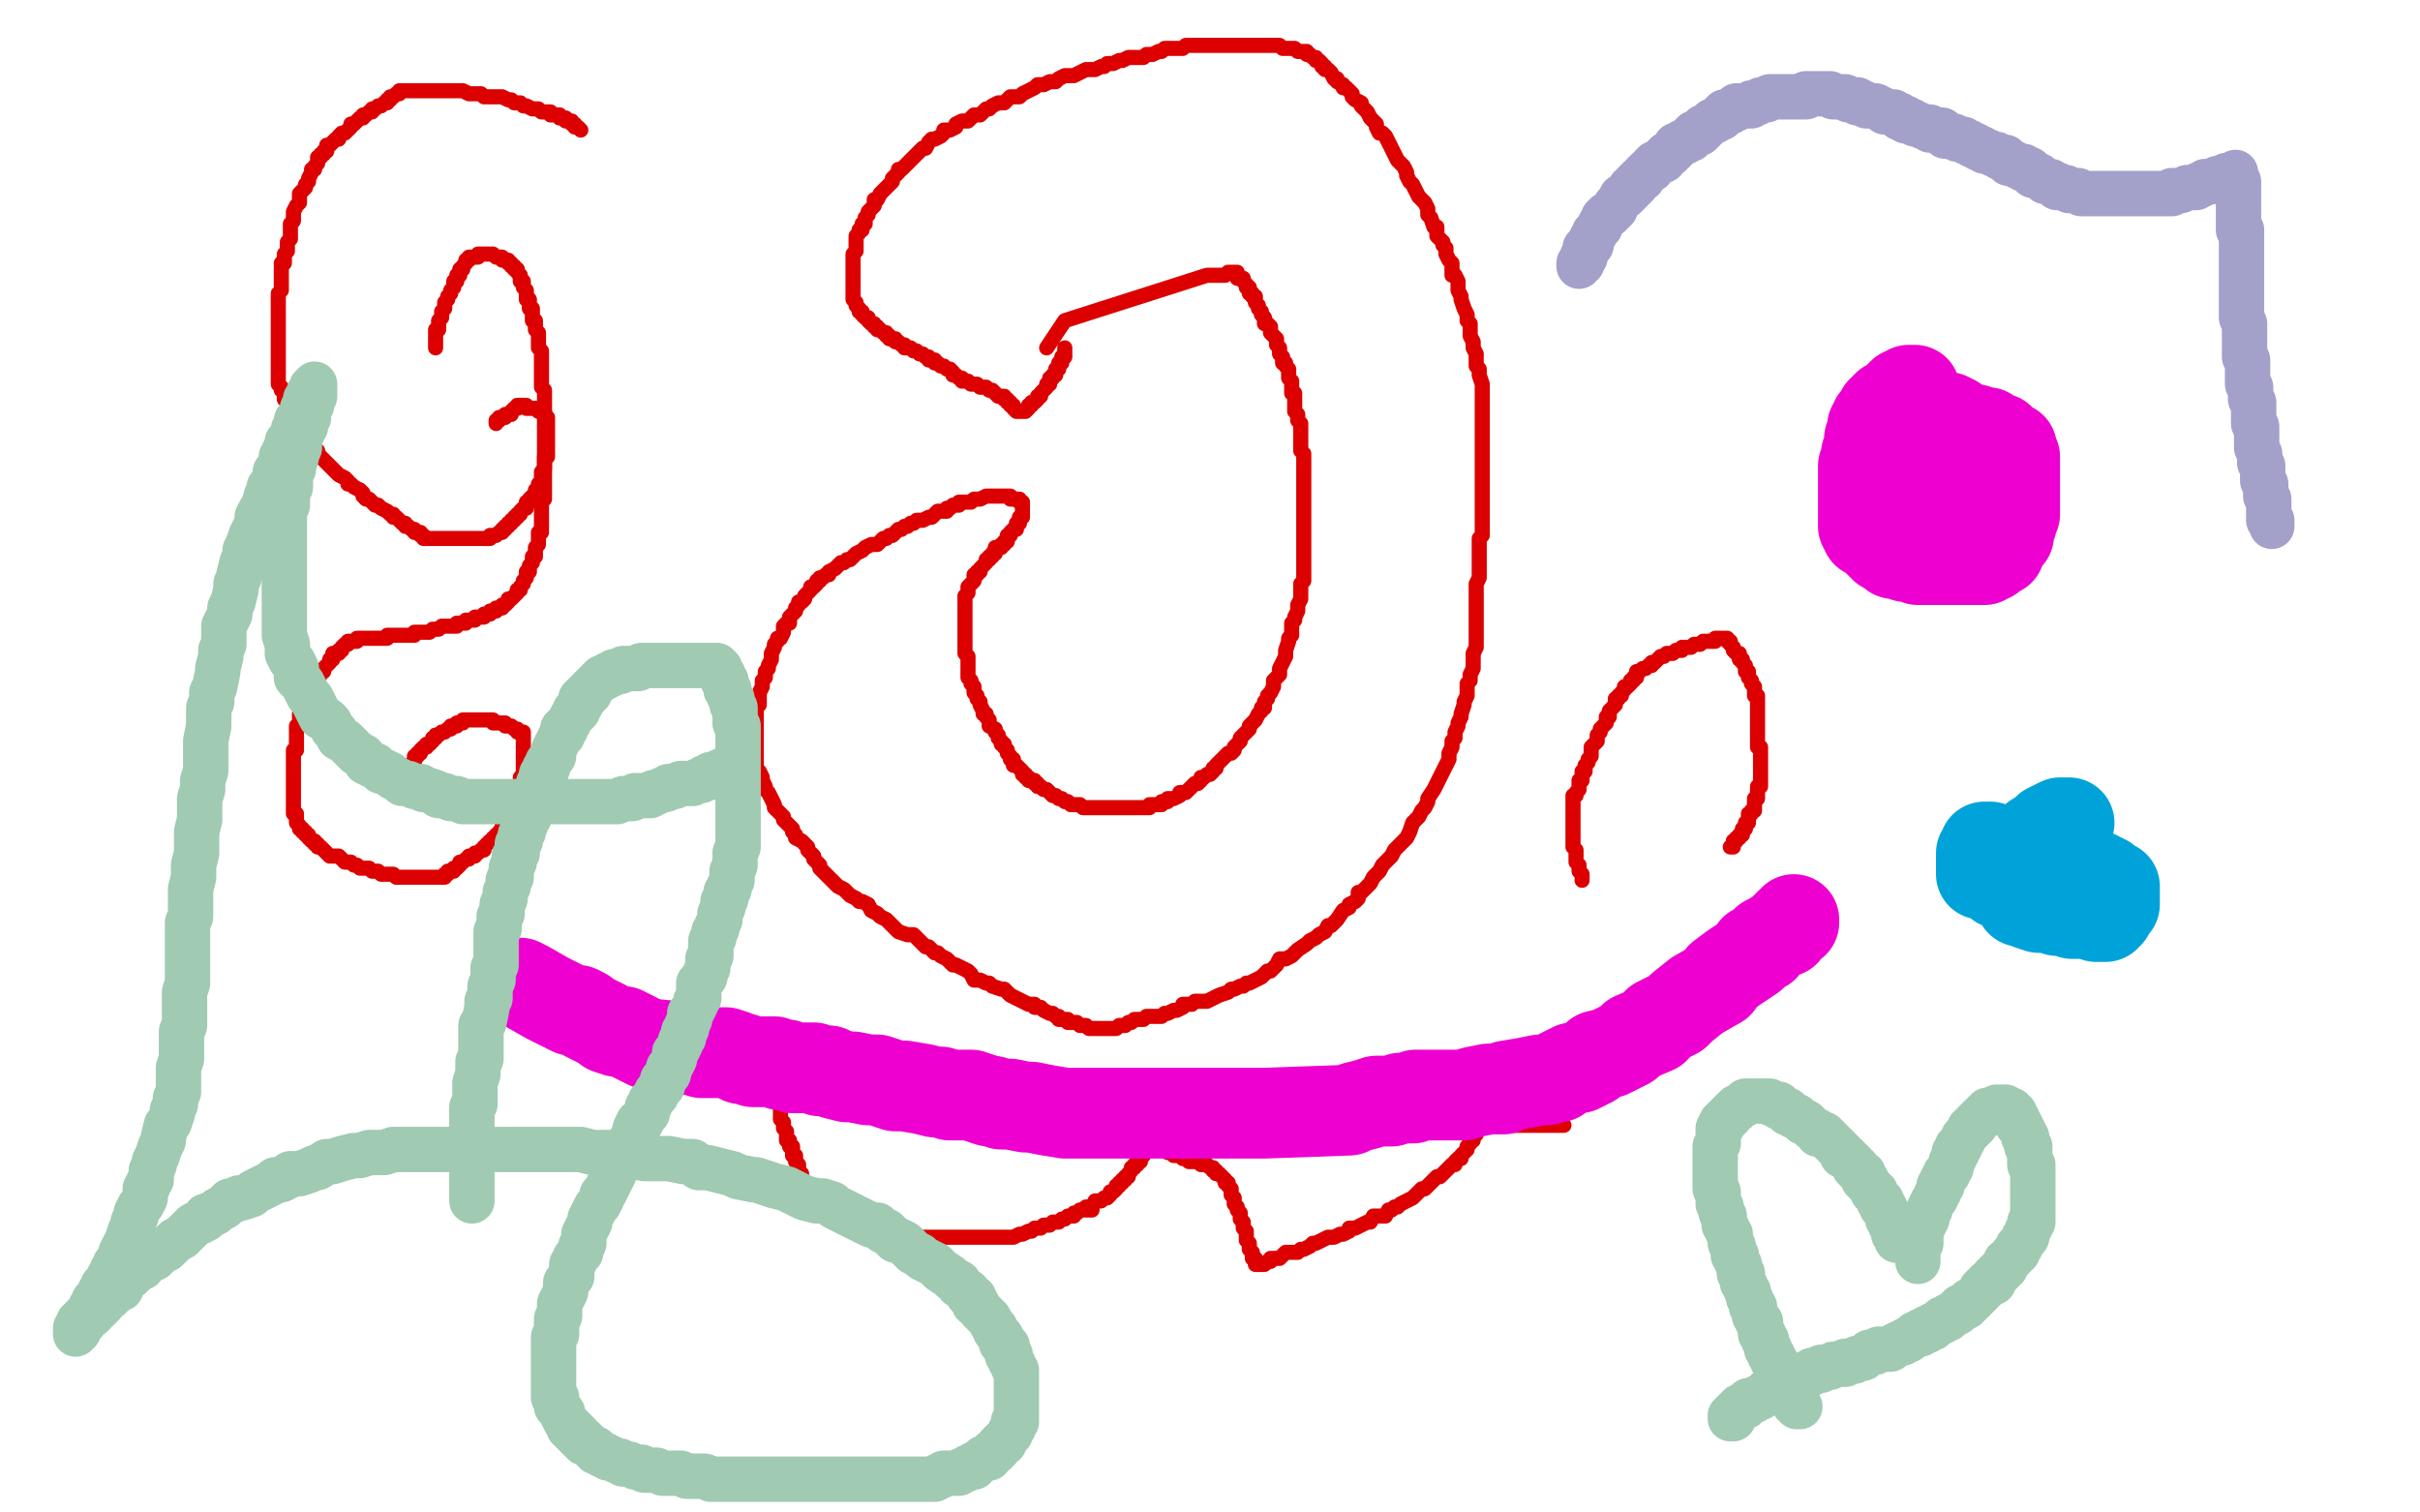 <?xml version="1.0" standalone="no"?>
<!DOCTYPE svg PUBLIC "-//W3C//DTD SVG 1.1//EN"
"http://www.w3.org/Graphics/SVG/1.1/DTD/svg11.dtd">

<svg width="800" height="500" version="1.1" xmlns="http://www.w3.org/2000/svg" xmlns:xlink="http://www.w3.org/1999/xlink" style="stroke-antialiasing: false"><desc>This SVG has been created on https://colorillo.com/</desc><rect x='0' y='0' width='800' height='500' style='fill: rgb(255,255,255); stroke-width:0' /><polyline points="192,43 191,42 191,42 190,42 190,42 190,41 190,41 189,41 189,41 189,40 189,40 188,40 188,40 187,40 187,40 187,39 187,39 186,39 186,39 185,39 185,39 185,38 185,38 184,38 184,38 183,38 183,38 182,38 182,38 182,37 182,37 180,37 180,37 179,37 179,37 178,36 178,36 177,36 177,36 176,36 176,36 174,35 174,35 173,35 173,35 172,34 172,34 170,34 170,34 169,33 169,33 168,33 168,33 166,32 166,32 165,32 165,32 164,32 164,32 162,32 162,32 160,32 160,32 159,31 159,31 158,31 158,31 156,31 156,31 155,31 155,31 153,30 153,30 152,30 152,30 150,30 150,30 149,30 149,30 148,30 148,30 147,30 142,30 141,30 140,30 139,30 138,30 137,30 136,30 135,30 134,30 133,30 132,30 132,31 131,31 130,32 129,32 129,33 128,33 128,34 127,34 126,35 125,35 124,36 123,36 123,37 122,37 121,38 120,38 120,39 119,39 118,40 117,41 116,41 116,42 115,43 114,44 113,44 112,45 112,46 111,46 110,47 109,48 108,48 108,49 108,50 107,50 107,51 106,51 106,52 105,52 105,53 105,54 104,55 104,56 103,56 103,57 102,59 102,60 101,61 101,62 100,63 99,64 99,65 99,66 99,67 98,68 97,70 97,71 97,73 96,74 96,75 96,76 96,77 96,78 96,79 95,80 95,81 95,82 95,83 94,84 94,85 94,87 93,87 93,88 93,89 93,90 93,92 93,93 93,94 93,95 93,96 92,97 92,98 92,100 92,101 92,102 92,103 92,104 92,105 92,106 92,107 92,108 92,109 92,110 92,111 92,112 92,113 92,114 92,115 92,116 92,117 92,118 92,119 92,120 92,121 92,122 92,123 92,124 92,125 92,126 92,127 93,128 93,129 94,129 94,131 94,132 95,132 95,133 95,134 95,135 96,135 96,136 96,137 97,138 98,138 98,139 98,140 99,140 99,141 100,142 100,143 101,144 102,145 102,146 103,147 104,148 105,149 105,150 106,151 107,152 108,153 109,154 110,155 111,156 112,157 114,158 115,159 115,160 116,160 117,161 119,162 120,163 120,164 121,165 122,165 123,166 124,167 125,167 126,168 128,169 129,170 130,170 130,171 131,171 132,172 133,173 134,173 134,174 135,174 136,175 137,175 137,176 138,176 139,176 139,177 140,177 140,178 141,178 142,178 143,178 144,178 145,178 146,178 147,178 148,178 149,178 150,178 151,178 152,178 153,178 154,178 155,178 156,178 157,178 158,178 159,178 160,178 161,178 162,178 162,177 163,177 164,177 165,176 166,176 166,175 167,175 167,174 168,174 168,173 169,173 169,172 170,172 170,171 171,171 171,170 172,170 172,169 173,168 174,168 174,167 174,166 175,166 175,165 176,164 177,164 177,163 177,162 178,162 178,161 178,160 179,159 179,158 179,157 179,156 180,155 180,154 180,153 180,152 180,151 181,151 181,150 181,149 181,148 181,147 181,146 181,145 181,144 181,143 181,142 181,141 181,140 181,139 181,138 180,137 180,136 179,136 178,136 178,135 177,135 176,135 175,135 174,135 174,134 173,134 172,134 171,134 171,135 170,135 169,136 169,137 168,137 167,137 167,138 166,138 165,138 165,139 164,139 164,140" style="fill: none; stroke: #dc0000; stroke-width: 5; stroke-linejoin: round; stroke-linecap: round; stroke-antialiasing: false; stroke-antialias: 0; opacity: 1.0"/>
<polyline points="144,115 144,114 144,114 144,113 144,113 144,112 144,112 144,111 144,111 144,110 144,110 144,109 144,109 145,109 145,109 145,108 145,108 145,107 145,107 145,106 145,106 146,105 146,105 146,104 146,104 146,103 146,103 147,102 147,102 147,101 147,101 147,100 147,100 148,99 148,99 148,98 148,98 149,97 149,97 149,96 149,96 150,95 150,95 150,94 150,94 150,93 150,93 151,93 151,93 151,92 151,92 151,91 151,91 152,91 152,90 152,89 153,89 153,88 154,87 154,86 155,86 155,85 156,85 157,85 158,85 158,84 159,84 160,84 161,84 162,84 163,84 164,85 165,85 166,85 166,86 167,86 168,86 168,87 169,87 169,88 170,88 170,89 171,89 171,90 172,91 172,92 172,93 173,93 173,94 173,95 174,96 174,97 174,98 174,99 175,99 175,100 175,101 175,102 176,102 176,103 176,104 176,105 176,106 177,106 177,107 177,108 177,109 178,110 178,111 178,112 178,113 178,114 178,115 179,116 179,117 179,118 179,119 179,120 179,121 179,122 179,123 179,124 179,125 179,126 179,127 179,128 180,129 180,130 180,131 180,132 180,133 180,134 180,135 180,136 180,137 180,138 180,139 180,140 180,141 180,142 180,143 180,144 180,145 180,146 180,147 180,148 180,149 180,150 180,151 180,152 180,153 180,154 180,155 180,156 180,157 180,158 180,159 180,160 180,161 180,162 180,163 180,164 180,165 179,166 179,167 179,168 179,169 179,170 179,171 179,172 179,173 179,174 179,175 179,176 178,176 178,177 178,178 178,179 178,180 177,181 177,182 177,183 177,184 176,184 176,185 176,186 175,187 175,188 175,189 174,189 174,190 174,191 173,192 173,193 172,194 172,195 171,195 171,196 170,197 169,198 168,198 168,199 167,200 166,200 166,201 165,201 164,201 164,202 163,202 162,202 162,203 161,203 160,203 160,204 159,204 158,204 157,204 157,205 156,205 155,205 154,205 154,206 153,206 152,206 151,206 151,207 150,207 149,207 148,207 147,207 146,207 145,208 144,208 143,208 142,209 141,209 140,209 139,209 138,209 137,209 137,210 136,210 135,210 134,210 133,210 132,210 131,210 130,210 129,210 128,210 128,211 127,211 126,211 125,211 124,211 123,211 122,211 121,211 120,211 119,211 118,211 118,212 117,212 116,212 115,212 115,213 114,213 113,214 113,215 112,215 112,216 111,216 110,216 110,217 110,218 109,218 109,219 108,220 107,221 107,222 106,222 106,223 105,224 105,225 105,226 104,226 104,227 103,228 103,229 102,230 102,231 102,232 101,233 101,234 100,235 100,236 99,236 99,237 99,238 99,239 98,240 98,241 98,242 98,243 98,244 98,245 98,246 98,247 98,248 97,248 97,250 97,251 97,252 97,253 97,254 97,255 97,256 97,257 97,258 97,259 97,260 97,261 97,262 97,263 97,264 97,265 97,266 97,267 97,268 97,269 98,269 98,270 98,271 98,272 99,273 99,274 100,274 100,275 101,275 101,276 102,276 102,277 103,278 104,278 104,279 105,279 105,280 106,280 107,281 108,282 109,283 110,283 111,283 112,283 113,284 114,285 115,285 116,285 117,286 118,286 119,287 120,287 121,287 122,287 123,288 124,288 125,288 126,289 128,289 129,289 130,289 131,290 132,290 133,290 134,290 135,290 136,290 137,290 138,290 139,290 140,290 141,290 142,290 143,290 144,290 145,290 146,290 147,290 147,289 148,289 148,288 149,288 150,288 150,287 151,287 152,286 152,285 153,285 154,284 155,284 155,283 156,283 157,283 157,282 158,282 159,281 160,281 160,280 161,279 162,278 163,278 163,277 164,277 164,276 165,276 165,275 166,274 166,273 167,273 167,272 168,271 169,270 169,269 169,268 170,267 170,266 170,265 171,264 171,263 171,262 171,261 172,260 172,259 172,258 172,257 173,256 173,255 173,254 173,253 173,252 173,251 173,250 173,249 173,248 173,247 173,246 173,245 173,244 173,243 173,242 172,242 171,242 171,241 170,241 169,240 168,240 167,240 167,239 166,239 165,239 164,239 163,239 163,238 162,238 161,238 160,238 159,238 158,238 157,238 156,238 155,238 154,238 153,238 153,239 152,239 151,239 151,240 150,240 149,240 149,241 148,241 147,242 146,242 145,243 144,243 144,244 143,244 143,245 142,246 141,246 141,247 140,247 139,248 139,249 138,249 138,250 137,250 137,251 137,252 136,253 135,253 135,254 135,255 134,255 134,256 134,257 134,258 133,259 133,260 133,261" style="fill: none; stroke: #dc0000; stroke-width: 5; stroke-linejoin: round; stroke-linecap: round; stroke-antialiasing: false; stroke-antialias: 0; opacity: 1.0"/>
<polyline points="346,115 352,106 352,106 399,91 399,91 401,91 401,91 405,91 405,91 406,90 406,90 407,90 407,90 408,90 408,90 409,90 409,90 409,91 409,91 409,92 409,92 410,92 410,92 411,92 411,92 411,93 411,93 412,94 412,94 412,95 412,95 413,95 413,95 413,96 413,96 413,97 413,97 414,97 414,97 414,98 414,98 415,98 415,98 415,99 415,100 416,101 416,102 417,103 417,104 418,105 418,106 418,107 419,107 420,108 420,109 420,110 421,111 422,112 422,114 423,115 423,116 423,117 424,118 424,120 425,120 425,121 426,122 426,123 426,124 426,125 427,126 427,127 427,128 427,130 428,130 428,131 428,133 428,134 428,135 428,136 429,137 429,139 430,140 430,141 430,142 430,143 430,144 430,146 430,148 430,149 431,150 431,151 431,153 431,155 431,156 431,157 431,158 431,160 431,161 431,162 431,164 431,166 431,167 431,168 431,169 431,171 431,172 431,174 431,175 431,177 431,179 431,180 431,182 431,183 431,184 431,186 431,187 431,188 431,191 431,192 430,193 430,194 430,196 430,197 430,198 429,200 429,201 429,202 428,204 428,205 427,206 427,208 427,210 426,211 426,212 425,215 425,216 425,217 424,219 423,221 423,223 422,224 421,225 421,227 420,229 419,230 419,231 418,232 418,234 417,234 417,235 416,236 415,238 414,239 413,240 413,241 412,242 411,243 410,244 410,245 409,246 408,247 408,248 407,249 406,249 405,250 404,251 403,252 402,253 402,254 401,254 401,255 400,256 399,256 398,257 397,257 397,258 396,259 395,259 394,260 392,262 391,262 390,262 390,263 388,264 387,264 386,264 386,265 384,265 384,266 383,266 382,266 381,266 380,266 380,267 379,267 378,267 377,267 376,267 375,267 374,267 373,267 372,267 371,267 370,267 369,267 368,267 367,267 366,267 365,267 364,267 363,267 362,267 361,267 360,267 358,267 357,266 355,266 354,266 353,265 352,265 351,264 350,264 349,263 348,263 347,262 346,261 345,261 344,260 343,260 343,259 342,259 342,258 340,258 340,257 339,257 339,256 338,256 338,255 337,254 336,253 335,253 335,252 335,251 334,251 334,250 333,249 333,248 332,247 332,246 331,246 331,245 330,244 330,243 329,242 329,241 327,240 327,239 327,238 326,237 326,236 325,236 325,235 324,233 324,232 323,231 323,230 322,229 322,228 322,227 321,226 321,225 320,224 320,223 320,222 320,220 320,219 320,218 320,217 319,216 319,215 319,214 319,213 319,212 319,211 319,210 319,209 319,207 319,206 319,205 319,204 319,203 319,202 319,201 319,200 319,199 319,198 319,197 320,196 320,195 320,194 321,193 322,192 322,191 322,190 323,190 323,189 324,189 324,188 325,187 326,186 326,185 327,185 327,184 328,184 328,183 329,183 329,182 329,181 330,181 331,181 331,180 332,180 332,179 333,179 333,178 333,177 334,177 334,176 335,175 336,175 336,174 336,173 337,173 337,172 337,171 338,171 338,170 338,169 338,168 338,167 338,166 337,166 337,165 336,165 335,165 334,165 334,164 333,164 332,164 331,164 330,164 329,164 328,164 327,164 326,164 324,165 323,165 322,165 321,166 320,166 319,166 318,166 317,166 317,167 316,167 315,167 314,168 313,168 313,169 312,169 311,169 310,169 309,170 308,171 307,171 305,172 304,172 303,172 302,173 301,173 300,174 299,174 298,175 297,175 296,176 295,177 294,177 293,178 292,178 291,179 290,180 289,180 288,180 286,181 285,182 283,183 282,184 281,185 280,185 279,186 278,186 277,187 276,188 274,189 274,190 273,190 272,191 271,191 271,192 270,192 270,193 269,194 268,194 268,195 267,196 266,197 266,198 265,199 264,199 264,200 263,201 263,202 262,203 261,204 261,205 261,206 260,206 259,207 259,209 258,211 257,211 257,212 256,213 256,214 255,216 255,217 255,218 254,220 254,221 253,222 253,223 253,224 252,225 252,226 252,227 251,229 251,230 251,231 251,232 251,233 250,234 250,235 250,236 250,237 250,238 250,239 250,240 250,241 250,242 250,243 250,244 250,245 250,246 250,247 250,248 250,249 250,250 250,251 250,253 250,254 251,255 252,257 252,258 253,260 253,261 254,262 255,264 256,266 256,267 257,268 258,269 259,270 259,271 260,272 261,273 262,274 262,275 263,276 263,277 265,278 266,279 267,280 267,281 268,282 269,283 269,284 271,286 271,287 272,288 273,289 274,290 275,291 276,292 277,293 279,294 280,295 281,296 283,297 284,298 285,298 287,299 288,301 290,302 291,303 293,304 295,306 296,307 297,308 300,309 302,309 303,310 304,311 306,313 307,313 308,314 309,315 310,315 311,316 313,317 315,319 316,319 318,320 320,321 321,322 322,324 324,324 326,325 327,325 328,326 331,327 332,327 333,328 334,329 336,330 338,331 340,332 342,332 342,333 344,333 345,334 347,335 348,335 349,336 350,336 350,337 351,337 352,337 353,337 353,338 354,338 355,338 356,338 357,339 358,339 359,339 360,340 361,340 362,340 363,340 364,340 365,340 366,340 367,340 368,340 369,340 370,339 371,339 372,339 373,338 374,338 375,337 376,337 378,337 379,336 380,336 381,336 383,336 384,336 385,335 386,335 388,334 389,334 391,333 391,332 393,332 394,332 395,331 397,331 398,331 399,331 401,330 403,329 406,328 407,327 408,327 410,326 411,326 412,325 413,325 415,324 417,323 418,322 419,321 420,321 421,320 422,319 423,317 425,317 427,316 428,315 429,314 432,312 433,311 435,310 436,309 438,308 439,306 440,306 441,305 442,304 444,301 446,300 446,299 448,298 449,297 449,295 450,295 452,293 453,292 454,290 456,288 457,286 458,285 460,283 461,281 462,280 464,278 465,277 466,275 467,272 468,271 469,270 470,268 471,267 472,265 472,264 474,261 475,259 476,257 477,255 478,253 479,251 479,250 479,249 480,247 480,245 481,244 481,242 482,240 482,239 483,237 483,236 484,233 484,232 485,230 485,229 485,226 486,225 486,223 487,221 487,219 487,218 487,216 488,214 488,212 488,210 488,209 488,206 488,205 488,203 488,201 488,200 488,198 488,197 488,194 488,193 489,191 489,189 489,187 489,185 489,184 489,181 489,180 489,178 490,177 490,174 490,172 490,171 490,168 490,166 490,164 490,162 490,161 490,159 490,155 490,153 490,152 490,149 490,147 490,146 490,144 490,142 490,140 490,139 490,138 490,136 490,134 490,131 490,129 490,128 490,127 489,124 489,122 488,121 488,120 488,118 488,117 487,115 487,113 486,111 486,110 486,109 486,107 485,106 485,104 484,102 483,99 483,98 482,96 482,95 482,93 481,91 480,91 480,87 479,86 478,84 478,83 478,82 477,81 477,80 475,78 475,77 475,75 474,75 473,72 472,71 472,69 471,67 470,66 469,65 468,63 467,61 466,60 465,58 465,57 464,55 463,54 462,53 461,51 460,49 459,47 458,45 457,44 456,44 455,42 455,41 454,40 453,39 452,37 451,36 450,35 450,34 448,33 447,32 447,31 446,30 445,29 444,29 444,28 442,27 442,26 441,26 440,24 439,23 438,23 438,22 437,22 437,21 436,20 435,20 435,19 434,19 433,18 432,18 432,17 431,17 430,17 429,17 428,16 427,16 426,16 425,16 424,16 423,15 422,15 421,15 420,15 419,15 417,15 416,15 415,15 414,15 412,15 410,15 408,15 407,15 406,15 405,15 403,15 401,15 400,15 398,15 397,15 395,15 394,15 392,15 391,16 390,16 387,16 385,16 384,17 383,17 381,18 379,18 378,19 375,19 373,19 371,20 370,20 368,21 366,21 365,22 364,22 362,23 361,23 359,23 357,24 355,25 354,25 352,25 350,26 349,27 347,27 345,28 343,28 342,29 340,30 338,31 337,32 336,32 334,32 333,33 332,34 330,34 328,35 327,36 326,36 324,38 322,38 321,39 320,40 318,40 316,41 316,42 314,43 312,43 312,44 311,45 309,46 308,46 307,47 306,49 305,49 304,50 303,51 302,52 301,53 300,54 299,55 298,56 297,56 297,57 296,58 295,59 295,60 294,61 293,62 292,63 291,64 290,66 289,66 289,67 289,68 288,69 287,70 287,71 286,72 286,74 285,74 285,75 285,76 284,76 284,77 283,78 283,79 283,80 283,81 283,82 283,83 282,84 282,85 282,86 282,87 282,88 282,89 282,90 282,91 282,92 282,93 282,94 282,95 282,96 282,97 282,98 282,99 283,100 283,101 284,102 284,103 285,103 285,104 286,105 287,105 287,106 288,107 289,107 289,108 290,108 290,109 291,109 292,110 293,110 293,111 294,111 294,112 295,112 296,112 296,113 297,113 298,114 299,114 299,115 300,115 301,115 302,116 303,116 304,117 305,117 306,118 307,118 307,119 308,119 309,119 309,120 310,120 311,121 312,121 313,122 314,122 315,123 315,124 316,124 317,125 318,125 318,126 319,126 320,126 321,127 322,127 323,127 324,128 326,128 327,129 328,129 329,130 330,131 331,131 332,131 332,132 333,132 333,133 334,133 334,134 335,134 335,135 336,136 337,136 338,136 339,136 340,135 340,134 341,134 341,133 342,133 343,132 343,131 344,131 344,130 345,129 346,128 346,127 347,127 347,126 347,125 348,125 348,124 349,124 349,123 349,122 350,122 350,121 350,120 351,120 351,119 351,118 352,118 352,117 352,116 352,115" style="fill: none; stroke: #dc0000; stroke-width: 5; stroke-linejoin: round; stroke-linecap: round; stroke-antialiasing: false; stroke-antialias: 0; opacity: 1.0"/>
<polyline points="258,345 258,344 258,344 258,343 258,343 257,343 257,343 257,342 257,342 257,343 257,344 257,345 257,346 257,347 257,348 257,349 257,350 257,351 257,352 257,353 257,354 257,355 257,357 257,358 257,359 257,360 257,361 257,362 257,363 257,364 258,365 258,366 258,367 258,369 258,370 259,371 259,372 259,373 260,374 260,375 260,376 260,377 261,377 261,378 261,379 262,379 262,380 262,381 262,382 263,382 263,383 263,384 264,385 264,386 264,387 265,388 265,389 265,390 266,391 266,392 266,393 267,393 267,394 268,395 268,396 269,396 269,397 270,397 270,398 271,398 272,399 273,400 274,400 274,401 275,401 276,401 276,402 277,402 278,402 279,403 280,404 281,404 282,404 283,405 284,405 285,405 285,406 286,406 287,406 288,406 289,407 290,407 291,407 292,407 293,408 294,408 296,408 297,408 298,409 299,409 300,409 301,409 302,409 303,409 304,409 305,409 306,409 307,409 309,409 310,409 311,409 314,409 315,409 316,409 318,409 319,409 320,409 322,409 323,409 325,409 326,409 327,409 328,409 330,409 331,409 333,409 335,409 337,408 338,408 340,407 341,407 342,406 344,406 345,405 346,405 347,405 348,404 350,404 351,403 352,403 353,402 354,402 355,402 355,401 356,401 357,400 358,400 359,399 359,400 360,400 361,400 361,399 362,397 363,397 364,397 365,396 366,396 367,395 367,394 368,394 369,393 369,392 370,392 370,391 371,391 371,390 372,390 372,389 373,389 373,388 374,387 374,386 375,386 375,385 376,385 376,384 377,384 377,383 377,382 378,382 378,381 378,380 379,380 380,380 381,380 382,380 383,380 384,380 385,380 386,381 387,381 388,382 389,382 390,382 391,383 392,383 393,384 394,384 395,384 396,384 397,384 397,385 398,385 399,385 400,386 401,386 401,387 402,387 402,388 403,388 404,389 405,390 405,391 406,391 406,392 407,393 407,394 407,395 408,396 408,397 408,398 409,399 409,400 410,401 410,402 410,403 411,404 411,405 411,406 412,407 412,408 412,409 412,410 413,411 413,412 413,413 414,414 414,415 414,416 415,416 415,417 415,418 416,418 417,418 418,418 419,417 420,417 420,416 421,416 423,416 424,415 425,414 426,414 428,414 429,414 430,413 431,413 433,412 434,411 435,411 437,410 439,409 440,409 441,409 443,408 444,408 446,407 446,406 448,406 450,405 452,404 453,404 454,402 456,402 458,402 459,400 460,400 461,399 462,399 463,398 465,397 467,396 468,395 469,394 470,393 471,393 472,392 473,391 474,390 475,389 476,389 477,388 478,387 479,386 480,385 481,385 481,384 482,383 483,383 483,382 484,381 485,380 485,379 486,378 486,377 487,377 487,376 488,375 488,374 489,373 490,372 490,371 490,370 490,369 490,368 490,367 490,366 490,367 490,368 490,369 491,369 491,370 492,370 492,371 493,371 494,371 495,371 496,371 496,372 497,372 498,372 499,372 500,372 501,372 502,372 503,372 505,372 506,372 507,372 508,372 509,372 510,372 511,372 512,372 513,372 514,372 515,372 516,372 517,372" style="fill: none; stroke: #dc0000; stroke-width: 5; stroke-linejoin: round; stroke-linecap: round; stroke-antialiasing: false; stroke-antialias: 0; opacity: 1.0"/>
<polyline points="172,325 174,326 174,326 181,330 181,330 187,333 187,333 189,334 189,334 191,334 191,334 193,335 193,335 194,336 194,336 196,337 196,337 200,339 200,339 201,340 201,340 204,341 204,341 206,341 206,341 212,344 212,344 214,345 214,345 224,346 227,347 231,347 232,348 235,348 236,348 239,348 240,348 243,349 245,350 246,350 249,351 251,351 253,351 254,351 256,351 258,352 260,352 262,353 265,353 268,353 269,353 271,354 274,354 276,355 280,356 282,356 287,357 290,357 296,359 299,359 305,360 309,361 311,361 314,362 317,362 320,362 321,362 324,363 327,364 328,364 331,365 334,365 339,366 341,366 346,367 352,368 354,368 359,368 361,368 366,368 367,368 374,368 376,368 382,368 387,368 389,368 395,368 398,368 406,368 409,368 416,368 418,368 446,367 448,366 452,365 455,364 456,364 460,364 463,363 467,363 468,362 473,362 475,362 480,362 484,362 487,361 492,360 493,360 497,360 498,359 504,358 509,357 511,357 515,356 516,355 520,353 522,353 526,351 528,349 532,348 538,345 540,343 547,340 548,338 554,335 556,333 561,329 568,325 569,323 573,320 576,318 579,316 580,314 583,313 584,311 586,310 589,308 590,308 590,307 591,306 592,305 593,305 593,304" style="fill: none; stroke: #ed00d0; stroke-width: 30; stroke-linejoin: round; stroke-linecap: round; stroke-antialiasing: false; stroke-antialias: 0; opacity: 1.0"/>
<polyline points="523,291 523,290 523,290 523,289 523,289 522,288 522,288 522,287 522,287 522,286 522,286 521,285 521,285 521,284 521,284 521,283 521,283 521,282 521,282 521,281 521,281 520,280 520,280 520,279 520,279 520,278 520,278 520,277 520,277 520,276 520,276 520,275 520,275 520,274 520,274 520,273 520,273 520,272 520,272 520,271 520,271 520,270 520,270 520,269 520,269 520,268 520,268 520,266 520,265 520,264 520,263 521,263 521,262 522,261 522,260 522,258 523,258 523,257 523,255 524,255 524,254 524,253 525,252 525,251 526,250 526,249 526,248 526,247 527,246 528,245 528,244 528,243 529,242 529,241 530,240 531,239 531,238 531,237 532,237 532,235 533,234 534,233 534,232 534,231 535,231 535,230 536,230 536,229 537,228 537,227 538,227 539,226 539,225 540,225 540,224 541,224 541,222 542,222 543,221 544,221 545,220 546,220 546,219 547,219 548,218 549,217 550,217 551,216 552,216 553,216 554,215 555,215 556,215 556,214 557,214 558,214 559,214 560,213 561,213 562,213 563,212 564,212 565,212 566,212 567,212 567,211 568,211 569,211 570,211 571,211 571,212 572,212 572,213 573,214 573,215 574,216 575,216 575,217 575,218 576,218 576,219 577,220 577,221 577,222 578,222 578,223 578,224 579,225 579,226 580,227 580,228 580,229 580,230 581,230 581,231 581,233 581,234 581,235 581,236 581,237 581,238 581,239 581,240 581,241 581,242 581,243 581,244 581,245 581,246 581,247 582,247 582,248 582,249 582,250 582,251 582,252 582,253 582,254 582,255 582,256 582,257 582,258 582,259 582,260 581,260 581,262 581,263 581,264 580,264 580,265 580,266 580,267 580,268 579,268 579,269 578,269 578,270 578,271 578,272 577,272 577,273 577,274 576,274 576,275 576,276 575,276 575,277 574,277 574,278 573,278 573,279 573,280 572,280" style="fill: none; stroke: #dc0000; stroke-width: 5; stroke-linejoin: round; stroke-linecap: round; stroke-antialiasing: false; stroke-antialias: 0; opacity: 1.0"/>
<polyline points="633,129 632,129 632,129 631,129 631,129 630,130 630,130 629,130 629,130 629,131 629,131 628,131 628,131 628,132 628,132 626,133 626,133 625,134 625,134 624,134 623,135 622,136 622,137 621,138 620,139 620,140 620,141 619,141 619,142 619,143 619,144 619,145 618,145 618,146 618,147 618,148 618,149 618,150 617,150 617,151 617,153 617,154 616,154 616,155 616,156 616,157 616,158 616,159 616,160 616,161 616,162 616,163 616,164 616,165 616,166 616,167 616,168 616,169 616,170 616,171 616,172 616,173 616,174 617,174 617,175 617,176 618,176 620,178 621,179 622,180 623,180 623,181 624,181 625,182 626,182 626,183 627,183 628,183 630,183 630,184 632,184 634,185 636,185 638,185 639,185 642,185 643,185 646,185 648,185 650,185 653,185 654,185 656,185 657,184 658,184 659,183 660,182 661,182 661,180 662,179 663,178 664,177 664,175 665,173 665,172 666,170 666,168 666,167 666,166 666,164 666,163 666,162 666,161 666,160 666,159 666,158 666,157 666,156 666,155 666,154 666,153 666,152 666,151 665,150 665,149 665,148 664,148 663,148 663,147 662,147 662,146 661,146 661,145 660,145 659,145 657,143 656,143 653,142 652,142 649,141 648,141 646,139 644,138 643,138 642,138 641,138 640,138 639,138 638,138 638,139 637,140 637,141 636,142 636,143 635,144 635,145 635,146 635,147 635,148 635,149 635,150 634,150 634,151 634,152 634,153 634,154 634,155 634,156 634,157 634,158 634,159 635,159 636,159 637,159 637,160 638,160 638,161 639,161 639,162 640,162 640,163 640,164 641,164 641,165 642,165 643,166 643,167 644,168 645,168 646,168" style="fill: none; stroke: #ed00d0; stroke-width: 30; stroke-linejoin: round; stroke-linecap: round; stroke-antialiasing: false; stroke-antialias: 0; opacity: 1.0"/>
<polyline points="684,272 683,272 683,272 681,272 681,272 679,273 679,273 677,274 677,274 676,276 676,276 673,277 673,277 672,279 672,279 671,281 671,281 669,282 669,282 669,283 669,283 668,284 668,284 668,285 668,285 667,287 667,288 667,289 667,290 667,292 667,294 667,295 667,296 668,297 668,298 669,298 671,299 674,300 675,300 678,300 680,301 683,301 685,302 686,302 689,302 690,302 692,302 693,303 694,303 695,303 696,303 696,302 697,302 697,301 698,300 699,299 699,298 699,296 699,295 699,294 699,293 697,292 696,291 692,289 689,288 684,286 678,284 676,284 671,283 669,283 664,282 662,281 659,281 658,280 657,280 656,280 656,281 655,282 655,283 655,284 655,285 655,286 655,287 655,288 655,289 656,289 658,290 660,291 661,292 664,293 666,294 670,294 672,294 675,295 677,295 681,296 684,296 685,296 687,296 689,296 690,295 691,294 691,293 692,293 693,292 693,291 693,290" style="fill: none; stroke: #00a3d9; stroke-width: 30; stroke-linejoin: round; stroke-linecap: round; stroke-antialiasing: false; stroke-antialias: 0; opacity: 1.0"/>
<polyline points="156,397 156,395 156,395 156,394 156,394 156,393 156,393 156,392 156,392 156,391 156,391 156,390 156,390 156,389 156,389 156,388 156,388 156,387 156,387 156,386 156,386 156,385 156,385 156,384 156,384 156,383 156,383 156,381 156,381 156,380 156,380 156,379 156,379 156,378 156,378 156,376 156,376 156,375 156,375 156,373 156,373 156,371 156,371 156,370 156,370 156,368 156,368 156,367 156,367 156,366 156,366 157,365 157,365 157,363 157,363 157,362 157,362 157,361 157,361 157,359 157,359 157,358 157,358 158,355 158,355 158,354 158,354 158,353 158,353 158,351 158,351 159,350 159,350 159,348 159,348 159,346 159,346 159,344 159,344 159,342 159,342 159,341 159,341 159,339 159,339 160,338 160,338 161,333 161,331 162,330 162,327 162,326 163,324 163,323 163,321 163,320 164,319 164,317 164,316 164,315 164,313 164,312 164,311 164,310 164,308 165,307 165,306 165,304 165,303 166,302 166,300 166,299 167,297 167,296 167,295 168,293 168,292 168,291 169,290 169,289 169,287 170,285 170,283 171,282 171,280 171,279 172,278 172,277 172,276 173,275 173,273 174,272 174,271 175,270 175,268 175,267 176,265 177,264 177,263 177,262 178,261 178,260 178,259 179,258 179,256 180,255 180,254 181,254 181,253 181,252 182,251 183,250 183,249 183,248 184,246 185,244 186,243 186,241 187,241 187,240 188,239 189,237 190,236 190,235 191,235 191,234 192,233 192,232 192,231 193,231 193,230 194,230 194,229 195,229 195,228 196,227 197,226 198,225 199,224 200,224 201,223 202,223 203,222 204,222 205,222 206,221 207,221 208,221 209,221 210,221 211,221 212,220 213,220 214,220 215,220 216,220 217,220 218,220 219,220 220,220 221,220 222,220 223,220 224,220 226,220 228,220 229,220 230,220 231,220 232,220 233,220 234,220 235,220 236,220 237,220 237,221 238,221 238,222 238,223 239,223 239,224 239,225 240,225 240,226 240,227 240,228 241,228 241,229 241,230 242,231 242,232 242,233 243,234 243,235 243,236 243,237 243,238 243,239 244,240 244,241 244,243 244,244 244,245 244,246 244,247 244,248 244,250 244,252 244,253 244,255 244,256 244,257 244,258 244,259 244,260 244,261 244,262 244,263 244,264 244,265 244,267 244,268 244,269 244,271 244,273 244,274 244,275 244,276 244,278 244,279 244,280 243,282 243,283 243,284 243,286 242,288 242,289 242,291 241,293 241,294 240,295 240,297 239,298 239,299 239,300 238,302 238,303 238,304 237,306 237,307 236,308 236,310 235,311 235,312 235,314 235,315 235,316 234,317 234,319 234,320 233,322 233,323 232,324 231,325 231,326 231,328 231,330 230,331 230,332 229,334 228,335 228,336 228,337 227,339 227,340 226,341 226,343 225,344 225,345 224,347 223,348 223,349 223,350 222,352 221,353 221,355 220,356 219,357 219,359 218,360 217,361 217,362 215,364 215,365 214,366 214,368 213,369 212,371 211,371 210,373 210,374 209,376 209,377 207,379 207,380 206,382 205,383 204,384 204,386 203,387 203,388 202,390 201,392 200,394 199,395 199,396 198,398 197,399 196,401 195,403 195,404 194,406 193,408 193,409 193,411 192,412 192,414 191,415 190,416 190,417 189,418 189,419 189,420 189,422 188,423 187,424 187,427 186,429 185,431 185,432 185,433 185,435 184,436 184,437 184,439 184,440 184,441 183,442 183,443 183,444 183,445 183,447 183,448 183,449 183,450 183,451 183,452 183,453 183,454 183,456 183,458 183,459 183,460 183,461 183,462 184,462 184,463 184,464 184,465 185,466 186,467 186,468 187,470 188,471 188,472 189,472 189,473 190,473 190,474 191,474 191,475 192,476 193,476 193,477 194,477 195,478 196,479 197,479 197,480 198,480 199,481 200,481 201,482 202,482 204,483 205,483 206,484 207,484 208,484 210,485 211,485 212,485 213,486 214,486 215,486 217,486 219,487 220,487 222,487 223,487 225,487 227,488 228,488 229,488 232,488 233,488 235,489 239,489 241,489 242,489 244,489 247,489 249,489 250,489 252,489 255,489 257,489 259,489 263,489 264,489 267,489 269,489 272,489 275,489 277,489 281,489 284,489 286,489 288,489 291,489 293,489 295,489 296,489 298,489 300,489 301,489 304,489 305,489 306,489 309,489 310,488 311,488 312,487 315,487 316,487 317,487 318,486 319,486 320,485 322,485 322,484 323,484 324,483 325,482 326,482 327,482 328,480 329,480 330,479 330,478 331,477 332,477 332,476 333,475 334,474 334,473 335,472 335,471 335,470 336,470 336,469 336,468 336,467 336,466 336,465 336,464 336,463 336,462 336,461 336,460 336,459 336,458 336,457 336,456 336,454 336,453 335,452 335,451 334,450 334,448 333,448 333,446 333,445 331,444 331,443 331,442 330,441 329,440 329,439 328,438 327,436 326,435 325,434 324,433 323,431 322,431 322,429 320,428 320,427 317,425 317,424 315,423 314,422 311,420 310,419 309,418 307,417 305,416 304,415 302,414 300,412 299,411 297,410 296,410 293,407 292,407 290,405 288,405 284,403 282,402 280,401 276,399 275,398 272,397 270,397 266,396 264,395 262,394 260,393 256,392 253,391 250,390 249,390 244,389 242,388 238,387 234,386 231,386 229,384 226,384 221,383 219,383 216,383 213,383 208,382 205,381 201,381 196,381 192,380 189,380 186,380 180,380 178,380 174,380 172,380 168,380 165,380 163,380 160,380 158,380 156,380 154,380 151,380 148,380 146,380 144,380 140,380 138,380 135,380 132,380 130,380 127,381 125,381 122,381 119,382 117,382 113,383 110,384 108,384 105,386 104,386 102,387 99,388 98,388 96,388 95,389 93,390 91,390 90,391 88,392 86,393 84,394 83,395 80,396 79,396 77,397 76,397 74,399 72,400 71,401 68,402 68,403 66,404 64,405 63,406 62,407 61,408 60,409 58,410 57,411 56,412 55,413 54,413 53,414 51,416 49,416 48,417 47,419 46,419 44,420 44,421 43,422 41,423 40,424 40,426 39,426 38,427 37,428 36,429 35,429 34,430 34,431 33,432 32,432 32,433 31,433 31,434 30,435 29,435 28,436 28,437 27,438 26,439 26,440 25,440 25,441 25,440 25,439 26,438 26,437 27,437 27,436 28,436 28,435 29,434 30,433 30,432 31,432 31,431 31,430 32,430 32,429 33,428 33,427 34,427 34,426 34,425 35,424 36,423 36,422 37,421 37,420 38,420 38,418 39,417 40,415 40,414 41,412 42,411 42,410 43,407 44,406 44,404 45,402 45,401 46,399 47,398 48,396 48,395 48,393 49,392 49,391 50,390 50,387 51,385 51,384 52,382 53,379 54,377 54,376 55,372 56,371 57,368 57,367 58,365 58,363 59,361 59,357 59,356 59,353 60,350 60,348 60,346 60,344 60,341 61,339 61,338 61,336 61,333 61,330 61,328 62,325 62,324 62,321 62,320 62,317 62,315 62,313 62,311 62,308 62,305 63,303 63,299 63,298 63,295 63,294 64,290 64,288 64,286 65,282 65,280 65,277 65,275 66,271 66,269 66,267 66,264 67,261 67,258 68,255 68,251 68,250 68,248 68,245 69,240 69,239 69,236 69,234 70,232 70,229 71,227 72,222 72,221 73,217 73,215 74,213 74,210 74,208 74,207 76,203 76,201 77,199 78,195 78,193 79,191 79,190 80,186 81,184 81,182 82,180 83,177 84,175 85,173 85,171 86,169 87,168 88,164 89,163 89,161 90,160 91,158 91,156 92,155 93,152 93,151 94,150 94,149 95,147 95,146 96,145 97,143 97,142 98,141 98,140 98,139 99,138 100,137 100,135 101,135 101,134 101,133 101,132 102,131 102,130 103,130 103,129 103,128 104,128 104,127 104,128 104,129 104,130 104,131 103,132 103,133 103,134 102,135 102,136 102,137 102,138 101,139 101,140 101,141 100,142 100,143 99,144 99,145 99,146 99,148 98,150 98,151 97,154 97,155 96,156 96,157 96,159 96,161 95,162 95,163 95,166 95,167 94,169 94,171 94,172 94,174 94,176 94,178 94,180 94,182 94,185 94,186 94,188 94,190 94,192 94,193 94,195 94,196 94,200 94,201 94,203 94,205 94,206 94,208 94,210 95,213 95,214 95,216 96,218 97,219 98,221 98,224 99,225 100,226 101,228 102,230 103,231 104,233 105,235 106,237 108,238 109,239 110,241 111,242 112,244 114,245 116,247 117,248 118,249 120,250 121,252 123,253 124,253 126,255 127,255 129,256 130,257 132,258 133,259 135,259 137,260 139,260 140,261 141,261 144,262 145,263 147,263 149,264 151,264 153,265 155,265 157,265 158,265 161,265 164,265 165,265 167,265 169,265 172,265 175,265 176,265 179,265 181,265 184,265 185,265 189,265 191,265 193,265 195,265 199,265 200,265 202,265 204,265 206,264 207,264 209,264 210,263 211,263 213,263 215,263 216,262 217,262 219,261 220,261 221,260 223,260 225,259 226,259 228,259 229,259 231,258 232,258 233,257 235,257 235,256 236,256 237,256 238,256 238,255 239,255 240,255 240,254 241,254" style="fill: none; stroke: #a0cab2; stroke-width: 15; stroke-linejoin: round; stroke-linecap: round; stroke-antialiasing: false; stroke-antialias: 0; opacity: 1.0"/>
<polyline points="628,410 627,410 627,410 627,409 627,409 627,408 627,408 626,408 626,408 626,407 626,407 626,406 626,406 626,405 626,405 625,405 625,405 625,404 625,404 625,403 625,403 624,403 624,403 624,402 624,402 624,401 624,401 623,400 623,400 623,399 623,399 622,399 622,399 622,398 622,398 622,397 622,397 621,397 621,397 621,396 621,396 620,395 620,395 620,394 620,394 619,394 619,394 619,393 619,393 618,392 618,392 617,391 617,390 616,390 616,388 615,388 614,387 614,386 613,386 613,385 612,384 611,383 610,382 609,382 609,381 608,380 607,379 606,378 605,377 604,376 603,375 601,375 601,374 599,373 598,372 597,371 596,371 595,370 594,369 593,369 592,368 591,368 591,367 590,367 589,366 588,366 588,365 587,365 586,365 585,364 584,364 583,364 582,364 581,364 580,364 579,364 578,364 577,364 577,365 576,365 575,366 574,366 574,367 573,367 572,368 572,369 571,369 571,370 570,370 570,371 569,371 569,372 569,373 568,373 568,374 568,375 568,376 568,377 568,378 567,379 567,380 567,381 567,382 567,383 567,384 567,385 567,386 567,387 567,388 567,389 567,390 567,391 567,392 567,393 568,394 568,395 568,396 568,397 568,398 569,399 569,400 569,401 570,402 570,403 570,405 571,406 571,407 572,408 572,409 572,410 572,411 573,412 573,413 573,414 573,415 574,415 574,416 574,417 575,418 575,419 575,420 575,421 576,421 576,422 576,423 576,424 577,425 577,426 578,427 578,428 578,429 579,430 579,431 579,432 580,432 580,433 580,434 580,435 581,436 581,437 582,437 582,438 582,439 582,440 582,441 583,441 583,442 583,443 584,443 584,444 584,445 584,446 585,446 585,447 585,448 586,448 586,449 586,450 587,450 587,451 587,452 588,453 588,454 589,454 589,455 589,456 590,456 590,457 591,458 591,459 591,460 592,461 592,462 593,463 593,464 594,464 594,465 595,465" style="fill: none; stroke: #a0cab2; stroke-width: 15; stroke-linejoin: round; stroke-linecap: round; stroke-antialiasing: false; stroke-antialias: 0; opacity: 1.0"/>
<polyline points="634,417 634,416 634,416 634,415 634,415 634,414 634,414 634,413 634,413 634,412 634,412 634,411 634,411 635,411 635,411 635,410 635,410 635,409 635,409 635,408 635,408 635,407 635,407 635,406 635,406 636,405 636,405 636,404 636,404 636,403 636,403 637,403 637,403 637,401 637,401 638,400 638,400 638,399 638,399 639,397 639,397 640,396 640,395 641,394 641,392 642,392 642,391 642,390 643,389 643,388 644,388 644,387 645,386 645,385 645,384 646,383 646,382 646,381 647,381 647,380 647,379 648,379 648,378 649,377 649,376 650,375 651,374 651,373 652,373 652,372 653,372 653,371 654,370 655,369 656,369 656,368 657,368 657,367 658,367 659,367 660,366 661,366 662,366 663,366 664,367 665,367 665,368 666,368 666,369 666,370 667,370 667,371 667,372 668,372 668,373 669,374 669,375 669,376 670,376 670,377 670,378 670,379 671,379 671,380 671,381 671,382 671,383 671,384 671,385 672,385 672,386 672,387 672,388 672,389 672,390 672,391 672,392 672,393 672,394 672,395 672,396 672,397 672,398 672,399 672,400 672,401 672,402 672,403 672,404 671,404 671,405 671,406 670,407 670,408 670,409 669,409 669,410 668,411 668,412 667,412 667,413 667,414 666,414 666,415 665,415 665,416 664,417 663,417 663,419 662,419 662,420 661,420 661,421 660,421 660,422 659,422 659,423 659,424 658,424 657,424 657,425 656,425 656,426 655,426 655,427 654,428 653,429 652,430 651,430 651,431 650,431 650,432 649,432 648,432 648,433 647,433 647,434 646,434 645,435 644,435 644,436 643,436 642,436 642,437 641,437 640,438 639,438 639,439 638,439 637,439 637,440 636,440 635,440 635,441 634,441 633,441 632,442 631,443 630,443 629,444 628,444 626,445 625,446 624,446 623,446 621,446 620,447 619,447 618,447 617,448 616,449 615,449 614,449 613,450 612,450 610,450 610,451 609,451 608,451 607,451 606,451 605,452 604,452 603,452 602,452 602,453 601,453 600,453 599,453 599,454 598,454 597,454 597,455 596,455 595,455 595,456 594,456 593,456 593,457 592,457 591,457 591,458 590,458 589,458 589,459 588,459 587,459 586,460 585,460 584,460 583,461 582,462 581,462 580,463 579,463 578,463 578,464 577,464 577,465 576,465 575,465 575,466 574,466 574,467 573,467 573,468 572,468 572,469 573,469" style="fill: none; stroke: #a0cab2; stroke-width: 15; stroke-linejoin: round; stroke-linecap: round; stroke-antialiasing: false; stroke-antialias: 0; opacity: 1.0"/>
<polyline points="522,88 522,87 522,87 523,87 523,87 523,86 523,86 523,85 523,85 524,85 524,85 524,84 524,84 524,83 524,83 524,82 524,82 525,82 525,82 525,81 525,81 526,81 526,81 526,80 526,80 526,79 526,79 527,78 527,78 527,77 527,77 528,76 528,76 529,75 529,75 529,74 529,74 530,73 530,73 530,72 530,72 531,71 531,71 532,71 532,71 533,70 533,70 534,69 534,69 534,68 534,68 535,67 535,67 536,65 536,65 537,65 537,65 539,63 539,62 540,62 540,61 541,61 541,60 542,59 543,59 543,58 544,57 545,56 546,56 546,55 547,54 548,54 549,53 550,53 550,52 551,51 552,51 554,49 554,48 555,48 556,47 557,47 558,46 559,46 559,45 560,44 561,44 562,44 562,43 563,43 563,42 564,42 565,41 566,40 567,40 568,39 569,39 569,38 570,38 570,37 571,37 572,37 573,36 574,36 574,35 575,35 576,35 577,35 578,35 579,35 579,34 580,34 581,34 582,33 583,33 584,33 585,32 586,32 587,32 588,32 589,32 590,32 591,32 592,32 593,32 594,32 595,32 596,32 597,32 597,31 598,31 599,31 600,31 601,31 602,31 603,31 604,31 605,31 606,32 607,32 608,32 609,32 610,32 611,33 613,33 614,33 614,34 616,34 617,35 619,35 620,35 622,36 623,37 624,37 625,37 626,37 627,38 628,38 628,39 629,39 630,39 630,40 631,40 632,40 633,41 634,41 636,42 637,42 638,42 638,43 640,43 641,43 642,43 642,44 643,44 643,45 644,45 645,45 646,45 647,46 648,46 649,46 650,47 651,47 652,48 653,48 654,49 655,49 656,50 657,50 659,51 660,51 661,52 662,52 663,52 664,53 664,54 665,54 666,54 667,55 668,55 669,55 669,56 670,56 671,56 671,57 672,58 673,58 674,58 675,59 676,60 677,60 678,60 679,61 680,61 680,62 681,62 682,62 683,62 684,63 685,63 686,63 687,63 688,64 689,64 690,64 691,64 692,64 693,64 694,64 695,64 696,64 697,64 698,64 699,64 700,64 701,64 702,64 703,64 704,64 705,64 706,64 707,64 708,64 709,64 710,64 711,64 712,64 713,64 714,64 715,64 716,64 717,64 718,64 718,63 719,63 720,63 721,63 723,62 725,62 726,62 727,61 728,61 729,60 730,60 731,60 732,60 733,59 734,59 735,59 736,58 737,58 738,58 739,58 739,57 739,58 739,59 739,60 740,60 740,61 740,62 740,63 740,64 740,65 740,66 740,69 740,70 740,71 740,72 740,73 740,74 740,75 740,76 741,76 741,77 741,78 741,79 741,80 741,81 741,82 741,83 741,84 741,85 741,86 741,87 741,89 741,90 741,91 741,92 741,93 741,94 741,95 741,97 741,98 741,99 741,100 741,102 741,103 741,104 741,105 742,107 742,108 742,110 742,111 742,112 742,114 742,116 742,117 742,118 743,119 743,121 743,122 743,123 743,124 743,125 743,127 744,128 744,130 744,131 744,132 745,133 745,134 745,136 745,138 745,139 745,140 746,141 746,143 746,144 746,145 746,147 746,148 747,150 747,151 747,152 747,153 748,154 748,156 748,157 748,158 748,159 749,160 749,161 749,162 749,163 749,164 750,165 750,166 750,167 750,168 750,169 750,170 750,171 750,172 751,172 751,173 751,174" style="fill: none; stroke: #a3a0ca; stroke-width: 15; stroke-linejoin: round; stroke-linecap: round; stroke-antialiasing: false; stroke-antialias: 0; opacity: 1.0"/>
</svg>
